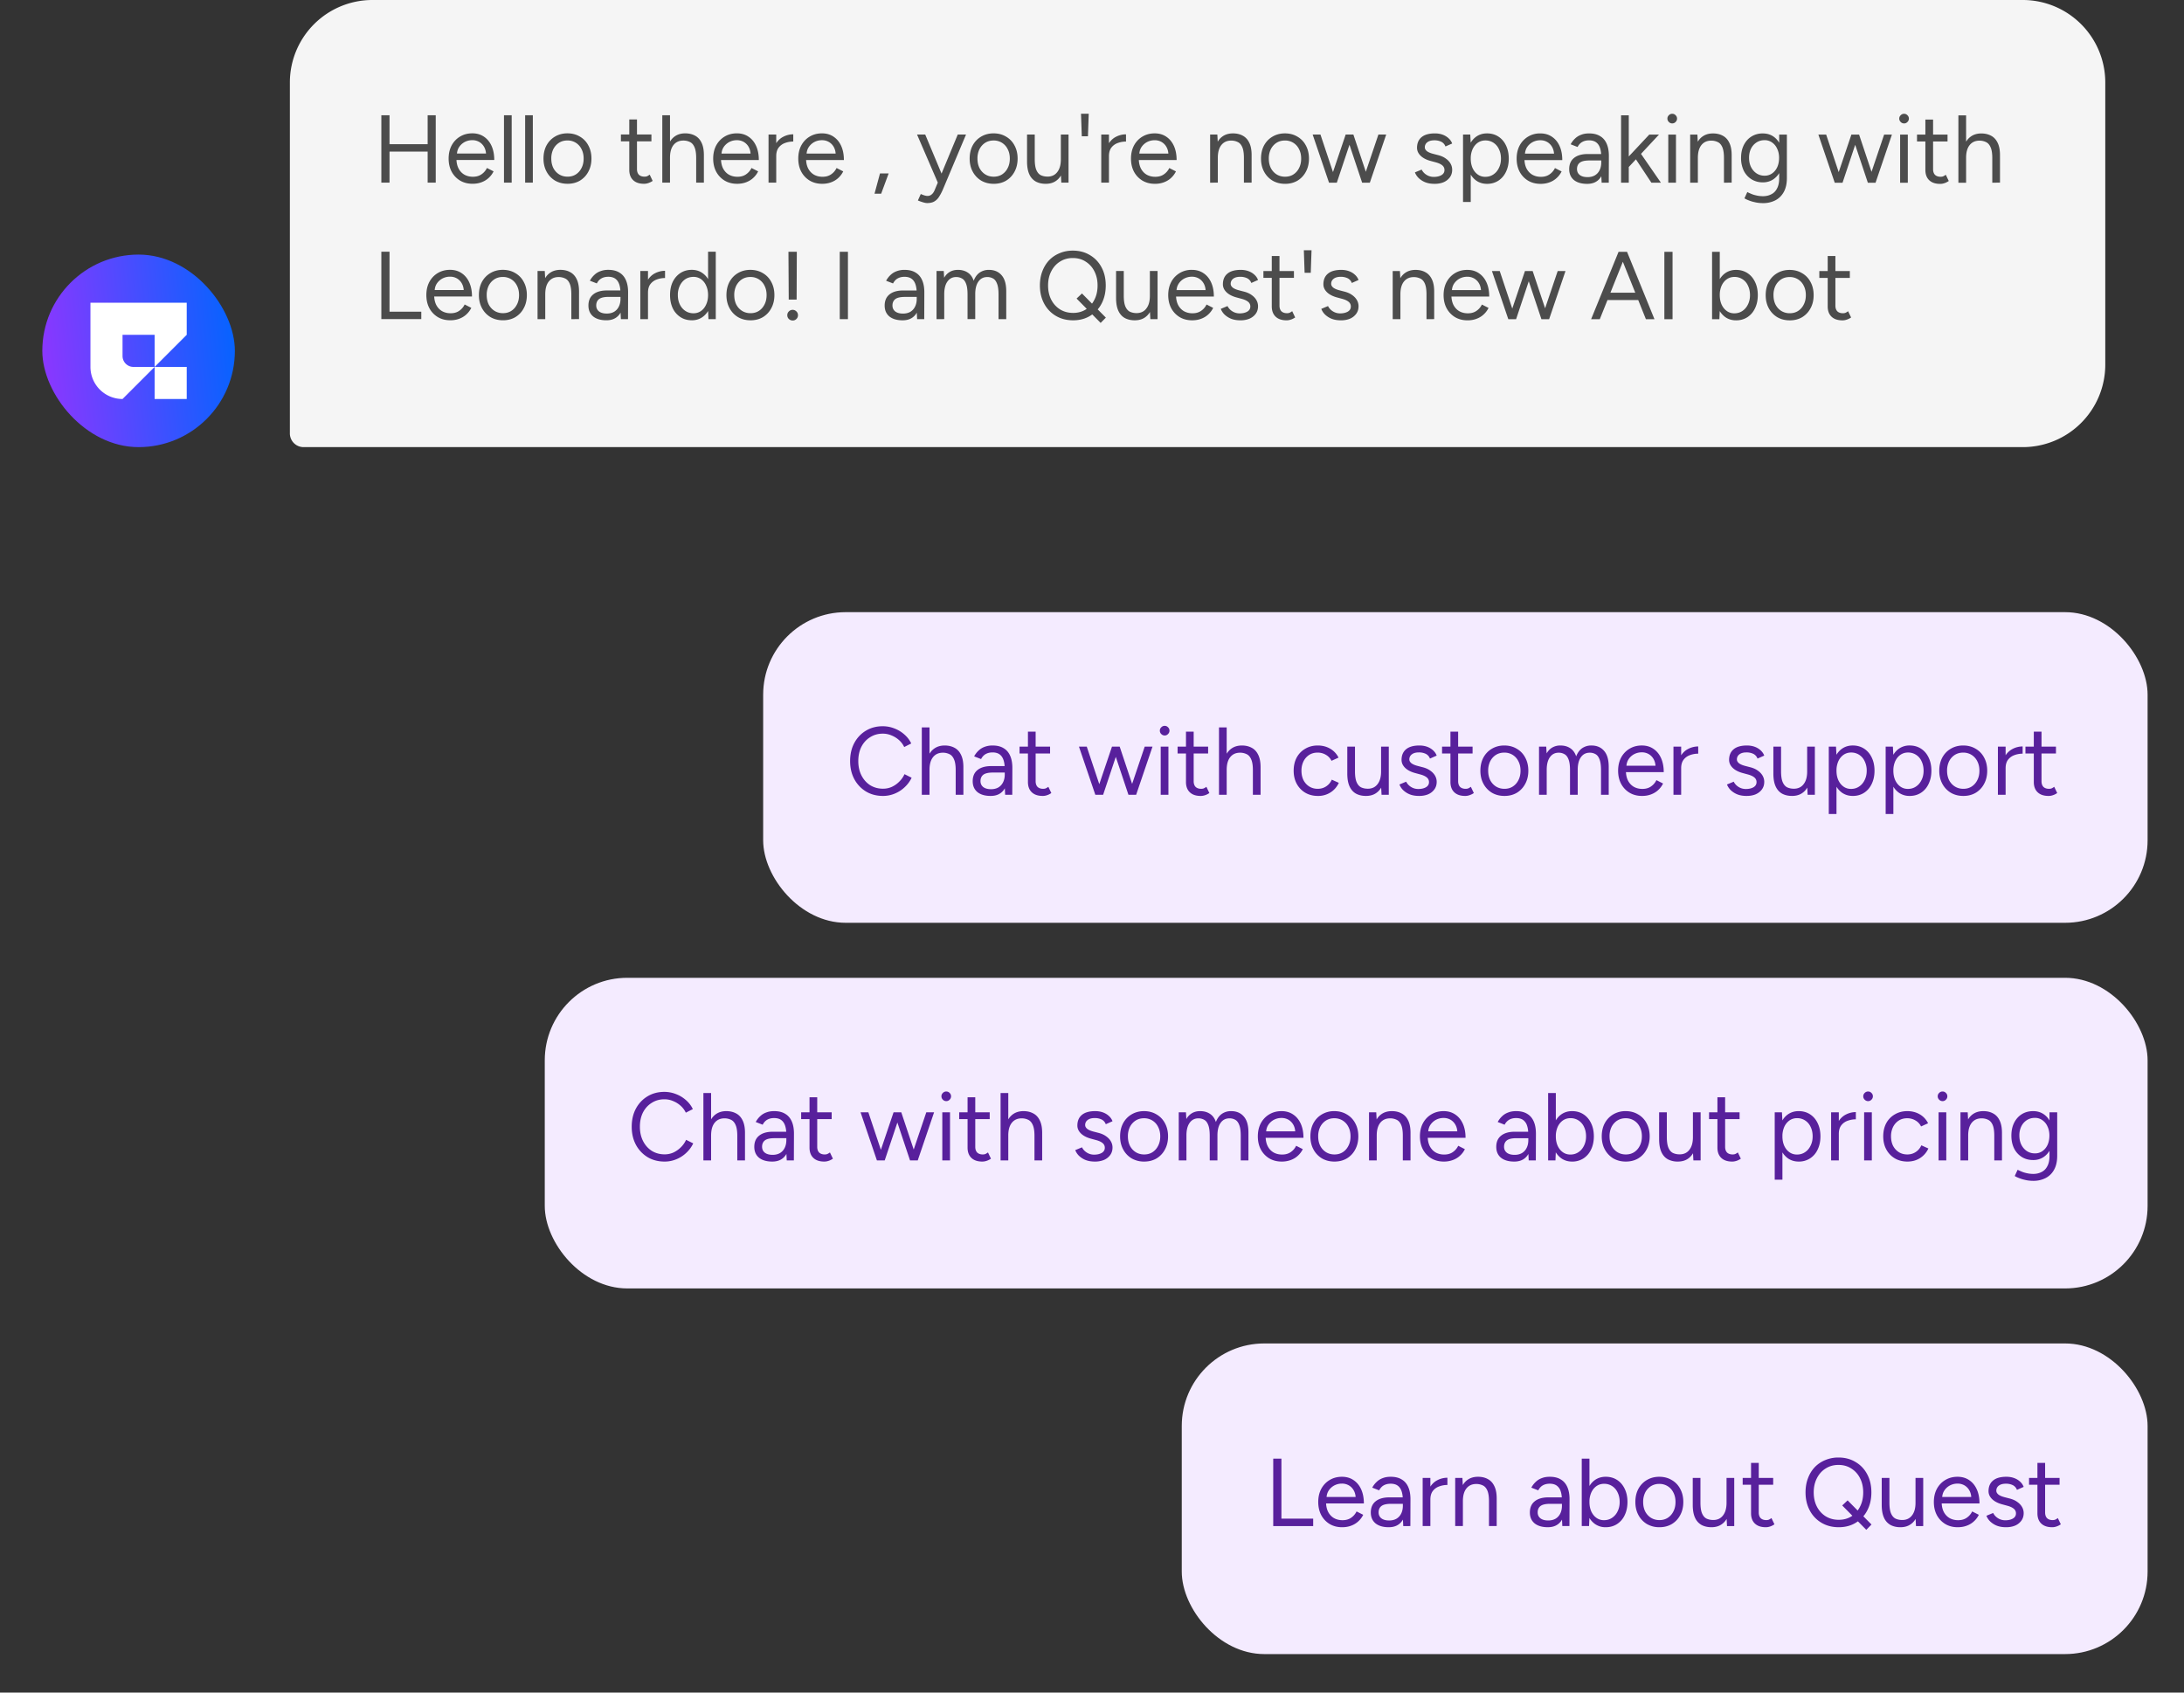 <svg xmlns="http://www.w3.org/2000/svg" width="240" height="186" fill="none"><rect width="100%" height="100%" fill="#333333" stroke="none"/><rect width="21.159" height="21.159" x="4.65" y="27.977" fill="url(#a)" rx="10.579"/><path fill="#fff" d="M20.519 33.267v3.526l-3.527 3.527v-3.526h-3.526v2.328c0 .662.536 1.198 1.198 1.198h2.328l-3.526 3.526a3.526 3.526 0 0 1-3.527-3.526v-7.053z"/><path fill="#fff" d="M20.519 40.32h-3.527v3.526h3.527z"/><path fill="#F5F5F5" d="M31.854 9.068A9.07 9.07 0 0 1 40.922 0h181.36a9.07 9.07 0 0 1 9.068 9.068v31a9.07 9.07 0 0 1-9.068 9.068H33.365a1.51 1.51 0 0 1-1.511-1.511z"/><path fill="#4C4C4C" d="M46.994 20.068v-7.405h.889v7.405zm-5.088 0v-7.405h.899v7.405zm.793-3.406v-.815h4.486v.815zm9.225 3.533q-.773 0-1.365-.35a2.55 2.55 0 0 1-.93-.983q-.33-.624-.329-1.439 0-.814.328-1.438.34-.625.92-.974.594-.36 1.355-.36.74 0 1.28.37.54.361.836 1.016.296.657.296 1.545h-4.37l.212-.18q0 .635.223 1.09.232.455.645.698.413.233.941.233.561 0 .942-.265.39-.264.603-.698l.73.37a2.4 2.4 0 0 1-.54.72q-.328.306-.782.476-.445.17-.995.17m-1.714-3.153-.222-.169h3.65l-.222.18q0-.507-.201-.878a1.46 1.46 0 0 0-.54-.571 1.5 1.5 0 0 0-.783-.201q-.433 0-.825.2a1.7 1.7 0 0 0-.624.572q-.233.36-.233.867m5.172 3.026v-7.405h.847v7.405zm2.325 0v-7.405h.846v7.405zm4.663.127q-.773 0-1.376-.35a2.55 2.55 0 0 1-.93-.983q-.34-.624-.34-1.439 0-.814.329-1.438.339-.625.93-.974.604-.36 1.366-.36.782 0 1.375.36.603.349.93.974.34.624.34 1.438t-.34 1.44a2.5 2.5 0 0 1-.92.983q-.593.35-1.364.35m0-.783q.529 0 .92-.254t.614-.698q.232-.444.232-1.037 0-.592-.232-1.036a1.7 1.7 0 0 0-.625-.699 1.7 1.7 0 0 0-.93-.254q-.52 0-.92.254-.393.254-.625.699a2.3 2.3 0 0 0-.222 1.036q0 .582.222 1.037.233.444.635.698.413.255.93.254m8.401.783q-.772 0-1.195-.402t-.423-1.132v-5.533h.846v5.448q0 .402.212.625.222.21.613.211.127 0 .243-.031.127-.043.328-.191l.328.688a1.9 1.9 0 0 1-.497.243q-.222.075-.455.074m-2.539-4.665v-.752h3.354v.752zm4.549 4.538v-7.405h.846v7.405zm3.723 0V17.36h.847v2.708zm0-2.708q0-.782-.19-1.196-.18-.413-.497-.56a1.6 1.6 0 0 0-.72-.16q-.697 0-1.09.498-.38.487-.38 1.386h-.413q0-.836.244-1.439.254-.603.719-.92t1.121-.317q.615 0 1.08.253.465.245.719.783.264.54.254 1.418v.254zm4.493 2.835q-.773 0-1.365-.35a2.55 2.55 0 0 1-.931-.983q-.328-.624-.328-1.439 0-.814.328-1.438.34-.625.92-.974.593-.36 1.355-.36.74 0 1.28.37.54.361.835 1.016.297.657.297 1.545h-4.37l.212-.18q0 .635.222 1.09.233.455.645.698.414.233.942.233.561 0 .942-.265.39-.264.603-.698l.73.37a2.4 2.4 0 0 1-.54.72q-.328.306-.783.476-.445.17-.994.17m-1.714-3.153-.222-.169h3.65l-.223.18q0-.507-.2-.878a1.46 1.46 0 0 0-.54-.571 1.5 1.5 0 0 0-.783-.201q-.434 0-.825.2a1.7 1.7 0 0 0-.624.572q-.234.36-.233.867m5.638.16q0-.858.328-1.387.328-.54.835-.793a2.37 2.37 0 0 1 1.09-.265v.794q-.465 0-.9.158a1.5 1.5 0 0 0-.698.498q-.275.349-.275.952zm-.466 2.866v-5.29h.846v5.29zm5.892.127q-.773 0-1.365-.35a2.55 2.55 0 0 1-.931-.983q-.328-.624-.328-1.439 0-.814.328-1.438.338-.625.92-.974.593-.36 1.354-.36.74 0 1.28.37.54.361.836 1.016.296.657.296 1.545h-4.369l.212-.18q0 .635.222 1.09.233.455.645.698.413.233.942.233.561 0 .942-.265.39-.264.602-.698l.73.37a2.4 2.4 0 0 1-.54.72q-.327.306-.782.476-.445.17-.994.17m-1.714-3.153-.222-.169h3.65l-.223.18q0-.507-.2-.878a1.46 1.46 0 0 0-.54-.571 1.5 1.5 0 0 0-.783-.201q-.434 0-.825.2a1.7 1.7 0 0 0-.624.572q-.234.36-.233.867m7.468 4.243.603-2.233h.953l-.826 2.233zm5.794 1.026q-.201 0-.465-.085a5 5 0 0 1-.561-.2l.317-.71q.244.106.424.16.19.052.296.052.285 0 .465-.159.19-.148.318-.433l.603-1.44 1.957-4.718h.91l-2.539 6.03q-.201.466-.423.805a1.5 1.5 0 0 1-.519.518q-.306.18-.783.18m1.164-2.243-2.285-5.29h.899l1.968 4.708.254.582zm6.143.127q-.772 0-1.375-.35a2.55 2.55 0 0 1-.931-.983q-.339-.624-.339-1.439 0-.814.328-1.438.339-.625.931-.974.603-.36 1.365-.36.783 0 1.375.36.603.349.931.974.339.624.339 1.438t-.339 1.44a2.5 2.5 0 0 1-.92.983q-.593.35-1.365.35m0-.783q.529 0 .92-.254a1.74 1.74 0 0 0 .614-.698q.233-.444.233-1.037 0-.592-.233-1.036a1.7 1.7 0 0 0-.624-.699 1.7 1.7 0 0 0-.931-.254q-.519 0-.921.254-.391.254-.624.699a2.3 2.3 0 0 0-.222 1.036q0 .582.222 1.037.233.444.635.698.412.255.931.254m7.427.656-.052-.973v-4.317h.846v5.29zm-3.766-2.581v-2.709h.847v2.709zm.847 0q0 .783.179 1.195.18.413.498.572.328.147.73.148.687 0 1.068-.498.392-.497.392-1.386h.412q0 .836-.243 1.44-.243.602-.709.92-.455.317-1.121.317-.614 0-1.079-.243a1.7 1.7 0 0 1-.72-.794q-.254-.55-.254-1.417v-.254zm5.169-2.518-.085-2.476h.847l-.085 2.476zm2.604 2.232q0-.857.328-1.386.329-.54.836-.793a2.4 2.4 0 0 1 1.09-.265v.794q-.466 0-.899.158a1.5 1.5 0 0 0-.699.498q-.275.349-.275.952zm-.465 2.867v-5.29h.846v5.29zm5.891.127q-.771 0-1.364-.35a2.55 2.55 0 0 1-.931-.983q-.328-.624-.328-1.439 0-.814.328-1.438.338-.625.92-.974.592-.36 1.354-.36.741 0 1.28.37.54.361.836 1.016.297.657.296 1.545h-4.369l.212-.18q0 .635.222 1.09.233.455.645.698.413.233.942.233.56 0 .941-.265.391-.264.603-.698l.73.37a2.4 2.4 0 0 1-.539.72q-.328.306-.783.476-.444.17-.995.17m-1.713-3.153-.223-.169h3.65l-.222.18q0-.507-.201-.878a1.46 1.46 0 0 0-.539-.571 1.5 1.5 0 0 0-.783-.201 1.8 1.8 0 0 0-.825.2 1.7 1.7 0 0 0-.625.572q-.232.36-.232.867m7.786 3.026v-5.29h.793l.053.974v4.316zm3.713 0V17.36h.846v2.708zm0-2.708q0-.782-.18-1.196t-.497-.56a1.6 1.6 0 0 0-.719-.16q-.699 0-1.09.498-.381.487-.381 1.386h-.413q0-.836.244-1.439.243-.603.709-.92t1.121-.317q.624 0 1.079.253.465.245.719.783.265.54.254 1.418v.254zm4.524 2.835q-.772 0-1.375-.35a2.55 2.55 0 0 1-.931-.983q-.339-.624-.339-1.439 0-.814.328-1.438.339-.625.931-.974.603-.36 1.365-.36.783 0 1.375.36.603.349.931.974.339.624.339 1.438t-.339 1.44a2.5 2.5 0 0 1-.92.983q-.593.35-1.365.35m0-.783q.529 0 .92-.254a1.74 1.74 0 0 0 .614-.698q.233-.444.233-1.037 0-.592-.233-1.036a1.7 1.7 0 0 0-.624-.699 1.7 1.7 0 0 0-.931-.254q-.519 0-.921.254-.392.254-.624.699a2.3 2.3 0 0 0-.222 1.036q0 .582.222 1.037.233.444.635.698.412.255.931.254m8.467.656 1.788-5.29h.857l-1.798 5.29zm-3.597 0 1.788-5.29h.794l-1.767 5.29zm-.042 0-1.798-5.29h.857l1.766 5.29zm3.639 0-1.766-5.29h.804l1.767 5.29zm7.959.127q-.582 0-1.016-.17a2.3 2.3 0 0 1-.73-.465 1.75 1.75 0 0 1-.412-.624l.74-.307q.18.36.54.582t.793.222q.498 0 .836-.19.339-.201.338-.56a.64.64 0 0 0-.253-.53q-.244-.2-.73-.328l-.508-.137q-.72-.19-1.122-.572-.402-.39-.402-.878 0-.75.487-1.163.497-.423 1.471-.423.465 0 .846.137.38.138.656.392.275.243.402.581l-.741.328a.92.92 0 0 0-.455-.518 1.7 1.7 0 0 0-.772-.159q-.486 0-.762.212a.67.67 0 0 0-.275.571q0 .211.222.402.233.18.678.296l.528.138q.519.126.868.38.35.245.529.561.18.318.18.678 0 .475-.254.825a1.65 1.65 0 0 1-.688.54q-.433.18-.994.18m3.129 1.989v-7.406h.794l.053.974v6.432zm2.635-1.989q-.667 0-1.175-.35a2.3 2.3 0 0 1-.772-.972q-.275-.636-.275-1.45 0-.825.275-1.45.275-.623.772-.972.508-.35 1.175-.35.708 0 1.248.35.54.348.836.973.307.625.307 1.45 0 .814-.307 1.449-.296.624-.836.973-.54.35-1.248.35m-.191-.772q.498 0 .878-.254.392-.255.614-.709.233-.455.233-1.037t-.223-1.036a1.65 1.65 0 0 0-.603-.71 1.6 1.6 0 0 0-.888-.253q-.466 0-.836.254-.36.253-.571.709a2.5 2.5 0 0 0-.201 1.036q0 .582.201 1.037.211.455.571.709.36.255.825.254m6.071.772q-.772 0-1.365-.35a2.55 2.55 0 0 1-.931-.983q-.327-.624-.328-1.439 0-.814.328-1.438a2.5 2.5 0 0 1 2.275-1.333q.74 0 1.28.37.54.36.836 1.015.296.657.296 1.545h-4.369l.211-.18q0 .635.222 1.09.233.455.646.698.413.233.941.233.561 0 .942-.265.391-.264.603-.698l.73.37a2.4 2.4 0 0 1-.54.72 2.3 2.3 0 0 1-.783.476q-.444.17-.994.17m-1.714-3.153-.222-.169h3.65l-.222.18q0-.507-.201-.878a1.45 1.45 0 0 0-.54-.571 1.5 1.5 0 0 0-.783-.201q-.433 0-.825.2a1.67 1.67 0 0 0-.624.572q-.233.36-.233.867m8.431 3.026-.043-.867v-1.926q0-.624-.137-1.026-.138-.413-.434-.624t-.772-.212q-.434 0-.751.18-.307.17-.508.55l-.762-.296q.2-.37.487-.635.285-.274.666-.412.38-.15.868-.149.74 0 1.216.297.487.285.73.857.244.56.233 1.396l-.01 2.867zm-1.587.127q-.932 0-1.46-.423-.519-.434-.519-1.196 0-.804.529-1.227.54-.433 1.503-.433h1.513v.708h-1.323q-.74 0-1.058.244-.306.243-.307.698 0 .413.307.656.307.232.857.232.455 0 .794-.19.338-.2.518-.56.19-.372.19-.868h.36q0 1.08-.487 1.724-.486.636-1.417.635m4.546-1.83-.539-.582 2.814-3.005h1.069zm-.825 1.703v-7.405h.847v7.405zm3.333 0-2.01-3.036.55-.593 2.507 3.63zm1.855 0v-5.29h.846v5.29zm.434-6.517a.5.5 0 0 1-.371-.159.5.5 0 0 1-.158-.37q0-.222.158-.37a.5.5 0 0 1 .371-.159q.222 0 .37.159a.49.49 0 0 1 .159.37.5.5 0 0 1-.159.37.49.49 0 0 1-.37.16m1.972 6.517v-5.29h.793l.053.974v4.316zm3.713 0V17.36h.847v2.708zm0-2.708q0-.782-.18-1.196t-.497-.56a1.6 1.6 0 0 0-.719-.16q-.699 0-1.09.498-.381.487-.381 1.386h-.412q0-.836.243-1.439t.709-.92q.465-.317 1.121-.317.624 0 1.079.253.466.245.72.783.264.54.254 1.418v.254zm4.302 4.95a3.8 3.8 0 0 1-.931-.105 4 4 0 0 1-.709-.222 2.5 2.5 0 0 1-.412-.201l.317-.688q.138.075.391.18.254.117.593.19.349.085.74.085.508 0 .91-.211.413-.201.635-.646.233-.434.233-1.121v-4.793h.846v4.782q0 .91-.339 1.524-.338.614-.93.92a2.9 2.9 0 0 1-1.344.307m-.032-2.284a2.3 2.3 0 0 1-1.248-.339 2.34 2.34 0 0 1-.847-.941 3.2 3.2 0 0 1-.296-1.397q0-.804.296-1.407.307-.613.847-.952a2.3 2.3 0 0 1 1.248-.338q.667 0 1.164.338.497.339.772.952.286.603.286 1.407 0 .795-.286 1.397a2.23 2.23 0 0 1-.772.941 2 2 0 0 1-1.164.339m.201-.73q.466 0 .825-.254.36-.255.561-.688.201-.444.201-1.026 0-.56-.211-.994a1.6 1.6 0 0 0-.561-.688 1.37 1.37 0 0 0-.825-.254q-.498 0-.889.254a1.7 1.7 0 0 0-.603.688q-.212.433-.212.994 0 .582.223 1.026.222.435.603.688.39.255.888.254m11.341.772 1.788-5.29h.857l-1.799 5.29zm-3.597 0 1.788-5.29h.793l-1.766 5.29zm-.042 0-1.799-5.29h.857l1.767 5.29zm3.639 0-1.767-5.29h.804l1.767 5.29zm3.546 0v-5.29h.846v5.29zm.434-6.517a.5.5 0 0 1-.37-.159.5.5 0 0 1-.159-.37q0-.222.159-.37a.5.5 0 0 1 .37-.159q.222 0 .37.159a.49.49 0 0 1 .159.37.5.5 0 0 1-.159.37.49.49 0 0 1-.37.16m3.961 6.644q-.772 0-1.195-.402t-.424-1.132v-5.533h.847v5.448q0 .402.211.625.222.21.614.211.127 0 .243-.031.127-.043.328-.191l.328.688q-.275.18-.497.243-.222.075-.455.074m-2.539-4.665v-.752h3.354v.752zm4.548 4.538v-7.405h.847v7.405zm3.724 0V17.36h.847v2.708zm0-2.708q0-.782-.19-1.196-.18-.413-.497-.56a1.6 1.6 0 0 0-.72-.16q-.698 0-1.089.498-.381.487-.381 1.386h-.413q0-.836.243-1.439.254-.603.72-.92t1.121-.317q.614 0 1.079.253.466.245.72.783.264.54.254 1.418v.254zM41.906 35.068v-7.405h.899v6.59h3.491v.815zm7.57.127q-.773 0-1.365-.35a2.55 2.55 0 0 1-.931-.983q-.328-.624-.328-1.439 0-.814.328-1.439.338-.624.92-.973.593-.36 1.354-.36.74 0 1.28.37.54.361.836 1.016.297.657.297 1.545h-4.37l.212-.18q0 .634.222 1.09.233.455.645.698.413.233.942.233.561 0 .941-.265.392-.264.603-.698l.73.37a2.4 2.4 0 0 1-.54.72q-.327.306-.782.476-.444.17-.994.17m-1.714-3.153-.223-.169h3.65l-.222.18q0-.507-.2-.878a1.46 1.46 0 0 0-.54-.571 1.5 1.5 0 0 0-.783-.201q-.434 0-.825.2a1.7 1.7 0 0 0-.625.572q-.232.36-.232.867m7.51 3.153q-.772 0-1.375-.35a2.55 2.55 0 0 1-.931-.983q-.339-.624-.339-1.439 0-.814.328-1.439.339-.624.931-.973.603-.36 1.365-.36.783 0 1.375.36.604.349.931.974.339.624.339 1.438 0 .815-.339 1.44a2.47 2.47 0 0 1-.92.983q-.592.35-1.365.35m0-.783q.53 0 .92-.254.392-.254.614-.698.233-.444.233-1.037 0-.592-.233-1.037a1.7 1.7 0 0 0-.624-.698 1.7 1.7 0 0 0-.931-.254q-.52 0-.92.254-.393.254-.625.699a2.3 2.3 0 0 0-.222 1.036q0 .582.222 1.037.233.444.635.698.412.255.931.254m3.799.656v-5.29h.793l.053.974v4.316zm3.713 0V32.36h.846v2.708zm0-2.708q0-.782-.18-1.196t-.497-.56a1.6 1.6 0 0 0-.72-.16q-.697 0-1.089.498-.38.487-.38 1.386h-.413q0-.836.243-1.439t.709-.92 1.121-.318q.624 0 1.08.254.465.245.719.783.264.54.253 1.418v.254zm5.444 2.708-.042-.867v-1.926q0-.624-.137-1.026-.138-.412-.434-.624-.297-.212-.772-.212-.434 0-.752.18-.306.17-.507.55l-.762-.296q.2-.37.487-.635.285-.274.666-.412a2.4 2.4 0 0 1 .868-.149q.74 0 1.216.297.487.285.73.857.243.56.233 1.396l-.01 2.867zm-1.586.127q-.932 0-1.46-.423-.519-.434-.519-1.196 0-.804.53-1.227.539-.433 1.502-.433h1.512v.708h-1.322q-.741 0-1.058.244-.307.243-.307.698 0 .412.307.656.306.233.857.233.455 0 .793-.19.339-.202.519-.562.19-.37.19-.867h.36q0 1.08-.487 1.724-.487.635-1.417.635m4.187-2.994q0-.857.328-1.386.328-.54.835-.793a2.4 2.4 0 0 1 1.09-.265v.794q-.465 0-.9.158a1.5 1.5 0 0 0-.698.498q-.275.348-.275.952zm-.466 2.867v-5.29h.846v5.29zm7.489 0-.042-.984v-6.421h.846v7.405zm-1.83.127q-.71 0-1.249-.35a2.4 2.4 0 0 1-.846-.972q-.296-.635-.296-1.45 0-.825.296-1.45.308-.623.846-.972.54-.35 1.249-.35.666 0 1.163.35.51.349.783.973.275.625.275 1.45 0 .814-.275 1.449-.275.624-.782.973-.498.35-1.164.35m.19-.772q.466 0 .825-.254.36-.255.561-.709.212-.455.212-1.037t-.212-1.037a1.67 1.67 0 0 0-.56-.708 1.4 1.4 0 0 0-.836-.254q-.498 0-.889.254-.381.253-.603.709a2.3 2.3 0 0 0-.222 1.036q0 .582.222 1.037t.614.709q.39.255.888.254m6.263.772q-.773 0-1.376-.35a2.55 2.55 0 0 1-.93-.983q-.34-.624-.34-1.439 0-.814.329-1.439.338-.624.93-.973.605-.36 1.365-.36.782 0 1.376.36.603.349.93.974.34.624.34 1.438 0 .815-.34 1.44a2.47 2.47 0 0 1-.92.983q-.593.35-1.364.35m0-.783q.528 0 .92-.254.391-.254.614-.698.232-.444.232-1.037 0-.592-.232-1.037a1.7 1.7 0 0 0-.625-.698 1.7 1.7 0 0 0-.93-.254q-.519 0-.921.254-.391.254-.624.699a2.3 2.3 0 0 0-.222 1.036q0 .582.222 1.037.233.444.635.698.412.255.93.254m4.2-1.492-.031-5.257h.92l-.021 5.257zm.434 2.296a.6.6 0 0 1-.423-.169.56.56 0 0 1-.17-.413q0-.243.17-.412a.58.58 0 0 1 .836 0q.17.17.169.412 0 .244-.17.413a.56.56 0 0 1-.412.17m5.173-.148v-7.405h.899v7.405zm8.501 0-.043-.867v-1.926q0-.624-.137-1.026-.137-.412-.434-.624-.296-.212-.772-.212-.435 0-.751.18-.307.17-.508.55l-.762-.296q.2-.37.487-.635.285-.274.666-.412a2.4 2.4 0 0 1 .868-.149q.74 0 1.216.297.487.285.73.857.244.56.233 1.396l-.01 2.867zm-1.587.127q-.931 0-1.46-.423-.519-.434-.519-1.196 0-.804.53-1.227.54-.433 1.502-.433h1.513v.708h-1.323q-.74 0-1.058.244-.306.243-.307.698 0 .412.307.656.307.233.857.233.455 0 .794-.19.338-.202.518-.562.19-.37.19-.867h.36q0 1.08-.487 1.724-.486.635-1.417.635m3.721-.127v-5.29h.794l.042.741q.243-.423.624-.645.38-.222.889-.223.635 0 1.079.297.455.296.656.899.222-.582.645-.889a1.73 1.73 0 0 1 1.026-.306q.889 0 1.397.592.519.592.508 1.798v3.026h-.847V32.36q0-.782-.169-1.196-.159-.413-.434-.56a1.25 1.25 0 0 0-.634-.16q-.625 0-.974.498-.349.487-.349 1.386v2.74h-.846V32.36q0-.782-.169-1.196-.159-.413-.445-.56a1.25 1.25 0 0 0-.635-.16q-.614 0-.962.498-.35.487-.349 1.386v2.74zm15.009.127q-1.07 0-1.894-.487a3.4 3.4 0 0 1-1.291-1.354q-.465-.867-.465-1.989 0-.846.264-1.544.266-.709.741-1.217.486-.508 1.153-.783.666-.285 1.46-.285 1.068 0 1.883.497.825.486 1.28 1.354.456.856.455 1.978 0 1.121-.455 1.99a3.36 3.36 0 0 1-1.269 1.353q-.804.487-1.862.487m3.025.286-2.644-2.677.592-.56 2.624 2.655zm-3.025-1.1q.793 0 1.396-.381a2.67 2.67 0 0 0 .942-1.069q.35-.676.349-1.566 0-.877-.349-1.555a2.63 2.63 0 0 0-.963-1.068q-.603-.392-1.407-.392-.794 0-1.407.392-.614.381-.963 1.068-.35.678-.349 1.555 0 .89.349 1.566.349.678.974 1.069.624.38 1.428.38m8.487.687-.053-.973v-4.317h.847v5.29zm-3.766-2.581v-2.709h.846v2.709zm.846 0q0 .783.18 1.195t.497.572q.328.148.73.148.688 0 1.069-.498.391-.497.391-1.386h.413q0 .836-.243 1.44-.244.602-.709.92-.455.317-1.122.317-.613 0-1.079-.243-.465-.255-.719-.794-.254-.55-.254-1.417v-.254zm7.508 2.708q-.772 0-1.365-.35a2.55 2.55 0 0 1-.931-.983q-.328-.624-.328-1.439 0-.814.328-1.439a2.5 2.5 0 0 1 2.275-1.333q.74 0 1.28.37.539.361.835 1.016.297.657.297 1.545h-4.37l.212-.18q0 .634.222 1.09.232.455.645.698.413.233.942.233.561 0 .942-.265.392-.264.603-.698l.73.37a2.4 2.4 0 0 1-.54.72q-.328.306-.783.476-.445.17-.994.17m-1.714-3.153-.222-.169h3.65l-.223.18q0-.507-.201-.878a1.45 1.45 0 0 0-.539-.571 1.5 1.5 0 0 0-.783-.201q-.433 0-.825.2a1.67 1.67 0 0 0-.624.572q-.234.36-.233.867m7.023 3.153q-.581 0-1.015-.17a2.3 2.3 0 0 1-.73-.465 1.75 1.75 0 0 1-.413-.624l.741-.307q.18.36.539.582t.794.222q.497 0 .836-.19.338-.201.338-.56a.64.64 0 0 0-.254-.53q-.243-.2-.73-.328l-.508-.137q-.719-.19-1.121-.572-.402-.39-.402-.878 0-.75.487-1.163.497-.423 1.47-.424.466 0 .847.138t.655.391q.276.244.402.582l-.74.328a.92.92 0 0 0-.455-.518 1.7 1.7 0 0 0-.772-.159q-.488 0-.762.212a.67.67 0 0 0-.275.571q0 .211.222.402.233.18.677.296l.529.138q.519.127.868.38.349.245.529.561.18.318.179.678 0 .475-.253.825-.255.348-.688.54a2.6 2.6 0 0 1-.995.18m5.066 0q-.772 0-1.195-.402t-.424-1.132v-5.533h.847v5.448q0 .402.211.625.222.21.614.211.127 0 .243-.032.127-.042.328-.19l.328.688q-.275.18-.497.243-.222.075-.455.074m-2.539-4.665v-.752h3.354v.752zm4.527-.561-.084-2.476h.846l-.085 2.476zm3.991 5.226q-.582 0-1.016-.17a2.3 2.3 0 0 1-.73-.465 1.75 1.75 0 0 1-.412-.624l.74-.307q.18.36.54.582.359.222.793.222.498 0 .836-.19.339-.201.338-.56a.64.64 0 0 0-.254-.53q-.243-.2-.729-.328l-.508-.137q-.72-.19-1.122-.572-.402-.39-.402-.878 0-.75.487-1.163.497-.423 1.47-.424.466 0 .847.138t.656.391q.274.244.402.582l-.741.328a.92.92 0 0 0-.455-.518 1.7 1.7 0 0 0-.772-.159q-.486 0-.762.212a.67.67 0 0 0-.275.571q0 .211.222.402.234.18.677.296l.529.138q.519.127.868.38.35.245.529.561.18.318.18.678 0 .475-.254.825a1.65 1.65 0 0 1-.688.54q-.433.18-.994.18m5.69-.127v-5.29h.794l.053.974v4.316zm3.714 0V32.36h.846v2.708zm0-2.708q0-.782-.18-1.196t-.497-.56a1.6 1.6 0 0 0-.72-.16q-.698 0-1.09.498-.38.487-.38 1.386h-.413q0-.836.243-1.439.244-.603.709-.92t1.122-.318q.624 0 1.079.254.465.245.719.783.264.54.254 1.418v.254zm4.502 2.835q-.771 0-1.364-.35a2.55 2.55 0 0 1-.931-.983q-.328-.624-.328-1.439 0-.814.328-1.439.338-.624.92-.973.592-.36 1.354-.36.741 0 1.28.37.54.361.836 1.016.297.657.296 1.545h-4.369l.212-.18q0 .634.222 1.09.232.455.645.698.412.233.942.233.56 0 .941-.265.392-.264.603-.698l.73.37a2.4 2.4 0 0 1-.539.72q-.328.306-.783.476-.444.17-.995.17m-1.713-3.153-.223-.169h3.65l-.222.18q0-.507-.201-.878a1.46 1.46 0 0 0-.539-.571 1.5 1.5 0 0 0-.783-.201q-.435 0-.826.2a1.7 1.7 0 0 0-.624.572q-.232.36-.232.867m9.84 3.026 1.788-5.29h.857l-1.798 5.29zm-3.597 0 1.788-5.29h.794l-1.767 5.29zm-.042 0-1.798-5.29h.857l1.766 5.29zm3.639 0-1.766-5.29h.804l1.767 5.29zm11.482 0-2.973-7.405h.899l3.015 7.405zm-6.02 0 3.015-7.405h.91l-2.973 7.405zm1.428-2.105v-.804h4.116v.804zm6.62 2.105v-7.405h.9v7.405zm5.243 0v-7.405h.846v6.421l-.042.984zm2.634.127q-.666 0-1.174-.35a2.3 2.3 0 0 1-.772-.972q-.275-.635-.275-1.45 0-.825.275-1.45.275-.623.772-.972.508-.35 1.174-.35.71 0 1.249.35.539.349.835.973.307.625.307 1.45 0 .814-.307 1.449-.296.624-.835.973-.54.35-1.249.35m-.19-.772q.497 0 .878-.254.391-.255.614-.709.232-.455.232-1.037t-.222-1.037a1.597 1.597 0 0 0-1.492-.963q-.465 0-.835.255-.36.253-.572.709a2.5 2.5 0 0 0-.201 1.036q0 .582.201 1.037.212.455.572.709.36.255.825.254m6.093.772q-.772 0-1.375-.35a2.55 2.55 0 0 1-.931-.983q-.339-.624-.339-1.439 0-.814.328-1.439.339-.624.931-.973.603-.36 1.365-.36.783 0 1.375.36.603.349.931.974.339.624.339 1.438 0 .815-.339 1.44a2.5 2.5 0 0 1-.92.983q-.593.35-1.365.35m0-.783q.529 0 .92-.254a1.74 1.74 0 0 0 .614-.698q.233-.444.233-1.037 0-.592-.233-1.037a1.7 1.7 0 0 0-.624-.698 1.7 1.7 0 0 0-.931-.254q-.519 0-.921.254-.392.254-.624.699a2.3 2.3 0 0 0-.222 1.036q0 .582.222 1.037.233.444.635.698.412.255.931.254m5.788.783q-.773 0-1.196-.402t-.423-1.132v-5.533h.846v5.448q0 .402.212.625.222.21.614.211.126 0 .243-.032.127-.042.328-.19l.328.688a1.9 1.9 0 0 1-.497.243q-.223.075-.455.074m-2.539-4.665v-.752h3.353v.752z"/><rect width="152.136" height="34.136" x="83.864" y="67.272" fill="#F4EBFF" rx="9.068"/><path fill="#58209C" d="M97.037 87.467q-1.059 0-1.873-.487a3.53 3.53 0 0 1-1.28-1.354q-.465-.867-.465-1.989 0-1.121.455-1.978.465-.868 1.269-1.354.815-.497 1.862-.497.666 0 1.28.243.614.233 1.1.666.487.423.751.984l-.772.392a2.4 2.4 0 0 0-.582-.773 2.8 2.8 0 0 0-.825-.507 2.4 2.4 0 0 0-.952-.19q-.773 0-1.386.39-.614.381-.963 1.059-.338.677-.338 1.565 0 .889.349 1.577.35.687.963 1.079.624.38 1.407.38.508 0 .962-.2.456-.212.815-.572.37-.36.582-.825l.783.392a3.4 3.4 0 0 1-.762 1.036q-.476.456-1.1.71-.614.253-1.28.253m4.26-.127v-7.406h.846v7.406zm3.724 0v-2.708h.846v2.708zm0-2.708q0-.782-.19-1.196-.18-.413-.498-.56a1.6 1.6 0 0 0-.719-.16q-.699 0-1.09.498-.381.488-.381 1.386h-.412q0-.836.243-1.439.253-.603.72-.92.465-.317 1.121-.317.614 0 1.079.253.465.244.719.783.265.54.254 1.418v.254zm5.434 2.708-.043-.867v-1.926q0-.624-.137-1.026-.137-.413-.434-.624-.296-.212-.772-.212-.434 0-.751.18-.307.17-.508.55l-.762-.296q.2-.37.487-.635.285-.274.666-.412a2.4 2.4 0 0 1 .868-.148q.74 0 1.216.296.487.285.73.857.244.56.233 1.396l-.01 2.867zm-1.587.127q-.931 0-1.46-.423-.519-.435-.518-1.196 0-.804.528-1.227.54-.434 1.503-.434h1.513v.71h-1.323q-.74 0-1.058.243-.306.243-.307.698 0 .413.307.656.307.233.857.233.455 0 .794-.19.338-.202.518-.562.19-.37.19-.867h.36q0 1.08-.487 1.724-.486.636-1.417.635m5.71 0q-.772 0-1.195-.402t-.423-1.132V80.4h.846v5.448q0 .403.212.625.222.21.613.211.127 0 .243-.032.127-.042.328-.19l.328.688q-.275.18-.497.243-.222.075-.455.074m-2.539-4.665v-.752h3.354v.752zm11.965 4.538 1.788-5.29h.857l-1.798 5.29zm-3.597 0 1.788-5.29h.794l-1.767 5.29zm-.042 0-1.798-5.29h.857l1.766 5.29zm3.639 0-1.766-5.29h.804l1.766 5.29zm3.546 0v-5.29h.847v5.29zm.434-6.517a.5.5 0 0 1-.37-.158.5.5 0 0 1-.159-.37q0-.223.159-.371a.5.5 0 0 1 .37-.159q.223 0 .37.159a.49.49 0 0 1 .159.37.5.5 0 0 1-.159.37.48.48 0 0 1-.37.16m3.961 6.644q-.772 0-1.195-.402t-.423-1.132V80.4h.846v5.448q0 .403.212.625.222.21.613.211.127 0 .244-.032a1.3 1.3 0 0 0 .328-.19l.327.688q-.275.18-.497.243-.222.075-.455.074m-2.539-4.665v-.752h3.354v.752zm4.549 4.538v-7.406h.846v7.406zm3.724 0v-2.708h.846v2.708zm0-2.708q0-.782-.191-1.196-.18-.413-.497-.56a1.6 1.6 0 0 0-.719-.16q-.699 0-1.09.498-.381.488-.381 1.386h-.413q0-.836.244-1.439.254-.603.719-.92t1.122-.317q.613 0 1.079.253.465.244.719.783.264.54.254 1.418v.254zm7.148 2.835q-.783 0-1.386-.35a2.53 2.53 0 0 1-.942-.983q-.338-.624-.338-1.439 0-.814.328-1.438.338-.625.941-.974.603-.36 1.376-.36.761 0 1.365.35a2.3 2.3 0 0 1 .92.984l-.772.349a1.53 1.53 0 0 0-.614-.656 1.74 1.74 0 0 0-.92-.244q-.519 0-.921.254a1.8 1.8 0 0 0-.624.709 2.3 2.3 0 0 0-.222 1.026q0 .582.222 1.037.233.444.635.698.412.255.931.254.518 0 .92-.264.413-.266.624-.74l.773.348a2.45 2.45 0 0 1-.921 1.058 2.5 2.5 0 0 1-1.375.381m6.993-.127-.053-.973V82.05h.847v5.29zm-3.766-2.581V82.05h.846v2.709zm.846 0q0 .783.18 1.195t.497.572q.328.148.73.148.688 0 1.069-.498.391-.496.391-1.386h.413q0 .836-.244 1.44-.243.602-.708.92-.455.317-1.122.317-.614 0-1.079-.243-.465-.254-.719-.794-.254-.55-.254-1.417v-.254zm7.042 2.708q-.582 0-1.016-.17a2.3 2.3 0 0 1-.73-.465 1.75 1.75 0 0 1-.412-.624l.74-.307q.18.36.54.582t.793.222q.498 0 .836-.19.339-.201.339-.56a.64.64 0 0 0-.254-.53q-.244-.2-.73-.328l-.508-.137q-.72-.19-1.121-.572-.402-.39-.402-.878 0-.75.486-1.163.498-.423 1.471-.423.465 0 .846.137.381.138.656.391.274.245.402.582l-.741.328a.92.92 0 0 0-.454-.518 1.7 1.7 0 0 0-.773-.159q-.486 0-.761.212a.67.67 0 0 0-.276.571q0 .212.223.402.232.18.677.296l.529.138q.518.126.867.38.35.245.529.561.18.318.18.677 0 .477-.254.826a1.64 1.64 0 0 1-.688.54q-.433.18-.994.179m5.066 0q-.773 0-1.196-.402t-.423-1.132V80.4h.846v5.448q0 .403.212.625.222.21.613.211.127 0 .244-.032.126-.042.328-.19l.328.688a1.9 1.9 0 0 1-.498.243q-.222.075-.454.074m-2.539-4.665v-.752h3.353v.752zm6.855 4.665q-.772 0-1.375-.35a2.55 2.55 0 0 1-.931-.983q-.339-.624-.339-1.439 0-.814.328-1.438.339-.625.931-.974.603-.36 1.365-.36.783 0 1.375.36.603.349.931.974.339.624.339 1.438 0 .815-.339 1.439a2.5 2.5 0 0 1-.92.984q-.593.35-1.365.349m0-.783q.529 0 .92-.254a1.74 1.74 0 0 0 .614-.698q.233-.444.233-1.037 0-.592-.233-1.036a1.7 1.7 0 0 0-.624-.699 1.7 1.7 0 0 0-.931-.254q-.519 0-.921.254-.392.254-.624.699a2.3 2.3 0 0 0-.222 1.036q0 .582.222 1.037.233.444.635.698.412.255.931.254m3.799.656v-5.29h.793l.043.741q.243-.423.624-.645a1.73 1.73 0 0 1 .888-.222q.635 0 1.079.296.455.296.656.899.223-.582.646-.889a1.73 1.73 0 0 1 1.026-.306q.889 0 1.396.592.519.592.508 1.798v3.026h-.846v-2.708q0-.782-.169-1.196-.16-.413-.434-.56a1.25 1.25 0 0 0-.635-.16q-.624 0-.973.498-.35.488-.349 1.386v2.74h-.847v-2.708q0-.782-.169-1.196-.159-.413-.444-.56a1.25 1.25 0 0 0-.635-.16q-.613 0-.963.498-.35.488-.349 1.386v2.74zm11.315.127q-.772 0-1.364-.35a2.55 2.55 0 0 1-.931-.983q-.328-.624-.328-1.439 0-.814.328-1.438a2.5 2.5 0 0 1 .92-.974q.592-.36 1.354-.36.741 0 1.28.37.54.361.836 1.016.296.657.296 1.545h-4.369l.212-.18q0 .634.222 1.09.233.455.645.698.413.233.942.233.56 0 .941-.265.391-.264.603-.698l.73.37a2.4 2.4 0 0 1-.539.72q-.328.306-.783.476-.444.17-.995.169m-1.714-3.153-.222-.169h3.65l-.222.18q0-.508-.201-.878a1.45 1.45 0 0 0-.54-.571 1.5 1.5 0 0 0-.782-.201q-.435 0-.826.2a1.67 1.67 0 0 0-.624.572q-.233.36-.233.867m5.638.16q0-.858.328-1.387.328-.54.836-.793a2.4 2.4 0 0 1 1.09-.265v.794q-.466 0-.9.158a1.5 1.5 0 0 0-.698.498q-.275.349-.275.952zm-.465 2.866v-5.29h.846v5.29zm8.04.127q-.582 0-1.016-.17a2.3 2.3 0 0 1-.73-.465 1.8 1.8 0 0 1-.413-.624l.741-.307q.18.36.539.582t.794.222q.497 0 .836-.19.338-.201.338-.56a.64.64 0 0 0-.254-.53q-.243-.2-.73-.328l-.507-.137q-.72-.19-1.122-.572-.402-.39-.402-.878 0-.75.487-1.163.497-.423 1.47-.423.466 0 .847.137.38.138.656.391.274.245.402.582l-.741.328a.92.92 0 0 0-.455-.518 1.7 1.7 0 0 0-.772-.159q-.488 0-.762.212a.67.67 0 0 0-.275.571q0 .212.222.402.233.18.677.296l.529.138q.519.126.868.38.35.245.529.561.18.318.18.677 0 .477-.254.826-.255.348-.688.54-.434.18-.994.179m6.705-.127-.053-.973V82.05h.846v5.29zm-3.766-2.581V82.05h.846v2.709zm.846 0q0 .783.18 1.195t.497.572q.328.148.73.148.688 0 1.069-.498.391-.496.391-1.386h.413q0 .836-.244 1.44-.243.602-.708.92-.456.317-1.122.317-.614 0-1.079-.243-.465-.254-.719-.794-.254-.55-.254-1.417v-.254zm5.243 4.697V82.05h.794l.053.974v6.432zm2.635-1.989q-.667 0-1.175-.35a2.3 2.3 0 0 1-.772-.972q-.275-.636-.275-1.45 0-.825.275-1.45.275-.623.772-.972.508-.35 1.175-.35.708 0 1.248.35.54.349.836.973.306.624.307 1.45 0 .813-.307 1.449-.296.624-.836.973-.54.35-1.248.349m-.191-.772q.498 0 .878-.254.392-.255.614-.709.233-.455.233-1.037a2.3 2.3 0 0 0-.223-1.036 1.65 1.65 0 0 0-.603-.71 1.6 1.6 0 0 0-.888-.253q-.466 0-.836.254-.36.253-.571.709a2.5 2.5 0 0 0-.201 1.036q0 .582.201 1.037.211.455.571.709.36.255.825.254m3.807 2.761V82.05h.793l.053.974v6.432zm2.634-1.989a2 2 0 0 1-1.174-.35 2.27 2.27 0 0 1-.772-.972q-.276-.636-.276-1.45 0-.825.276-1.45.274-.623.772-.972a2 2 0 0 1 1.174-.35q.71 0 1.249.35.539.349.835.973.307.624.307 1.45 0 .813-.307 1.449-.296.624-.835.973-.54.35-1.249.349m-.19-.772q.497 0 .878-.254.391-.255.613-.709.233-.455.233-1.037t-.222-1.036a1.597 1.597 0 0 0-1.492-.963q-.465 0-.835.254-.36.253-.572.709a2.5 2.5 0 0 0-.201 1.036q0 .582.201 1.037.212.455.572.709.358.255.825.254m6.092.772q-.773 0-1.376-.35a2.55 2.55 0 0 1-.931-.983q-.338-.624-.338-1.439 0-.814.328-1.438.338-.625.931-.974.603-.36 1.364-.36.783 0 1.376.36.603.349.931.974.338.624.338 1.438 0 .815-.338 1.439a2.5 2.5 0 0 1-.921.984q-.593.35-1.364.349m0-.783q.528 0 .92-.254.391-.254.614-.698.232-.444.232-1.037 0-.592-.232-1.036a1.7 1.7 0 0 0-.625-.699 1.7 1.7 0 0 0-.931-.254q-.518 0-.92.254-.392.254-.624.699a2.3 2.3 0 0 0-.222 1.036q0 .582.222 1.037.233.444.635.698.412.255.931.254m4.264-2.21q0-.858.328-1.387a2.04 2.04 0 0 1 .836-.793 2.36 2.36 0 0 1 1.089-.265v.794q-.465 0-.899.158a1.5 1.5 0 0 0-.698.498q-.275.349-.275.952zm-.466 2.866v-5.29h.847v5.29zm5.564.127q-.772 0-1.196-.402t-.423-1.132V80.4h.847v5.448q0 .403.211.625.222.21.614.211.127 0 .243-.032.127-.042.328-.19l.328.688q-.275.18-.497.243-.222.075-.455.074m-2.539-4.665v-.752h3.354v.752z"/><rect width="176.136" height="34.136" x="59.864" y="107.453" fill="#F4EBFF" rx="9.068"/><path fill="#58209C" d="M73.037 127.648q-1.059 0-1.873-.486a3.53 3.53 0 0 1-1.28-1.354q-.465-.869-.465-1.989 0-1.122.455-1.979a3.46 3.46 0 0 1 1.269-1.354q.815-.497 1.862-.497.666 0 1.28.243.614.233 1.1.667.487.423.751.984l-.772.391a2.4 2.4 0 0 0-.582-.772 2.8 2.8 0 0 0-.825-.508 2.4 2.4 0 0 0-.952-.19q-.773 0-1.386.391-.614.381-.963 1.058-.338.676-.338 1.566 0 .888.349 1.576.35.687.963 1.079.624.381 1.407.381.508 0 .962-.201a2.9 2.9 0 0 0 .815-.571q.37-.36.582-.825l.783.391a3.4 3.4 0 0 1-.762 1.037 3.5 3.5 0 0 1-1.1.709 3.3 3.3 0 0 1-1.28.253m4.26-.127v-7.405h.846v7.405zm3.724 0v-2.708h.846v2.708zm0-2.708q0-.783-.19-1.195-.18-.412-.498-.561a1.6 1.6 0 0 0-.719-.159q-.699 0-1.09.498-.38.486-.38 1.385h-.413q0-.835.243-1.438.255-.603.72-.921.465-.317 1.121-.317.614 0 1.08.254.465.243.719.783.264.539.253 1.417v.254zm5.434 2.708-.043-.867v-1.925q0-.625-.137-1.027-.138-.413-.434-.624t-.772-.211q-.435 0-.751.179-.307.17-.508.551l-.762-.297q.2-.37.487-.634.285-.275.666-.413.38-.148.868-.148.742 0 1.216.296.487.286.73.857.244.56.233 1.396l-.01 2.867zm-1.587.127q-.931 0-1.46-.423-.519-.433-.519-1.195 0-.804.53-1.227.54-.435 1.502-.434h1.513v.709H85.11q-.74 0-1.058.243-.306.243-.307.698 0 .413.307.656.307.233.857.233.455 0 .794-.191.338-.2.518-.56.19-.37.19-.868h.36q0 1.08-.487 1.725-.486.634-1.417.634m5.71 0q-.772 0-1.195-.402t-.423-1.132v-5.533h.846v5.449q0 .402.212.624.222.212.613.212a1 1 0 0 0 .243-.032 1.3 1.3 0 0 0 .328-.191l.328.688q-.275.18-.497.243-.222.074-.455.074m-2.539-4.665v-.751h3.354v.751zm11.965 4.538 1.788-5.289h.857l-1.798 5.289zm-3.597 0 1.788-5.289h.794l-1.767 5.289zm-.042 0-1.798-5.289h.857l1.766 5.289zm3.639 0-1.766-5.289h.804l1.766 5.289zm3.546 0v-5.289h.847v5.289zm.434-6.516a.5.5 0 0 1-.37-.159.5.5 0 0 1-.159-.37q0-.222.159-.371a.5.5 0 0 1 .37-.158q.223 0 .37.158a.49.49 0 0 1 .159.371.5.5 0 0 1-.159.37.48.48 0 0 1-.37.159m3.961 6.643q-.772 0-1.195-.402t-.423-1.132v-5.533h.846v5.449q0 .402.212.624.222.212.613.212a1 1 0 0 0 .244-.032q.126-.042.328-.191l.327.688a1.9 1.9 0 0 1-.497.243q-.222.074-.455.074m-2.539-4.665v-.751h3.354v.751zm4.549 4.538v-7.405h.846v7.405zm3.724 0v-2.708h.846v2.708zm0-2.708q0-.783-.191-1.195-.18-.412-.497-.561a1.6 1.6 0 0 0-.719-.159q-.699 0-1.09.498-.381.486-.381 1.385h-.413q0-.835.244-1.438.254-.603.719-.921.465-.317 1.122-.317.613 0 1.079.254.465.243.719.783.264.539.254 1.417v.254zm6.64 2.835q-.582 0-1.015-.169a2.3 2.3 0 0 1-.73-.465 1.76 1.76 0 0 1-.413-.625l.74-.306q.18.359.54.582t.793.222q.498 0 .836-.191.339-.201.339-.56a.64.64 0 0 0-.254-.529q-.244-.202-.73-.328l-.508-.138q-.719-.19-1.121-.571-.402-.392-.402-.878 0-.752.486-1.164.498-.423 1.471-.423.465 0 .846.137.381.138.656.392.276.243.402.582l-.74.328a.93.93 0 0 0-.455-.519 1.7 1.7 0 0 0-.773-.158q-.486 0-.761.211a.66.66 0 0 0-.275.571q0 .212.222.402.233.18.677.297l.529.137q.518.127.867.381.35.243.529.561.18.317.18.677 0 .475-.254.825a1.65 1.65 0 0 1-.687.54 2.6 2.6 0 0 1-.995.179m5.415 0a2.7 2.7 0 0 1-1.375-.349 2.53 2.53 0 0 1-.931-.984q-.339-.624-.339-1.438 0-.815.328-1.439.339-.624.931-.973.603-.36 1.365-.36.783 0 1.375.36.603.349.931.973.339.624.339 1.439 0 .814-.339 1.438a2.47 2.47 0 0 1-.92.984q-.592.35-1.365.349m0-.782q.528 0 .92-.254t.614-.699q.233-.444.233-1.036t-.233-1.037a1.7 1.7 0 0 0-.624-.698 1.7 1.7 0 0 0-.931-.254q-.519 0-.921.254a1.8 1.8 0 0 0-.624.698 2.3 2.3 0 0 0-.222 1.037q0 .582.222 1.036.233.445.635.699.412.254.931.254m3.799.655v-5.289h.793l.042.74q.244-.423.625-.645t.888-.222q.635 0 1.079.296.456.296.656.899.222-.582.646-.888a1.73 1.73 0 0 1 1.026-.307q.889 0 1.396.592.519.593.508 1.799v3.025h-.846v-2.708q0-.783-.169-1.195-.16-.412-.434-.561a1.25 1.25 0 0 0-.635-.159q-.625 0-.973.498-.35.486-.349 1.385v2.74h-.847v-2.708q0-.783-.169-1.195-.159-.412-.444-.561a1.25 1.25 0 0 0-.635-.159q-.614 0-.963.498-.35.486-.349 1.385v2.74zm11.315.127q-.772 0-1.365-.349a2.55 2.55 0 0 1-.931-.984q-.327-.624-.327-1.438 0-.815.327-1.439.339-.624.921-.973.592-.36 1.354-.36.74 0 1.28.37.54.36.836 1.016t.296 1.544h-4.369l.211-.18q0 .636.223 1.09.232.455.645.698.412.234.942.233.56 0 .941-.264.392-.265.603-.699l.73.371a2.4 2.4 0 0 1-.539.719q-.328.307-.783.476a2.8 2.8 0 0 1-.995.169m-1.714-3.152-.222-.169h3.65l-.222.179q0-.507-.201-.878a1.45 1.45 0 0 0-.54-.571 1.5 1.5 0 0 0-.783-.201q-.434 0-.825.201a1.67 1.67 0 0 0-.624.571q-.233.36-.233.868m7.511 3.152q-.773 0-1.376-.349a2.54 2.54 0 0 1-.931-.984q-.338-.624-.338-1.438 0-.815.328-1.439.338-.624.931-.973a2.6 2.6 0 0 1 1.364-.36q.783 0 1.376.36.603.349.931.973.338.624.338 1.439 0 .814-.338 1.438a2.47 2.47 0 0 1-.921.984q-.593.35-1.364.349m0-.782q.528 0 .92-.254t.614-.699q.232-.444.232-1.036t-.232-1.037a1.7 1.7 0 0 0-.625-.698 1.7 1.7 0 0 0-.931-.254 1.7 1.7 0 0 0-.92.254 1.8 1.8 0 0 0-.624.698 2.3 2.3 0 0 0-.222 1.037q0 .582.222 1.036.233.445.635.699.412.254.931.254m3.798.655v-5.289h.794l.053.973v4.316zm3.714 0v-2.708h.846v2.708zm0-2.708q0-.783-.18-1.195t-.497-.561a1.6 1.6 0 0 0-.72-.159q-.697 0-1.089.498-.381.486-.381 1.385h-.413q0-.835.244-1.438.243-.603.708-.921.466-.317 1.122-.317.624 0 1.079.254.465.243.719.783.265.539.254 1.417v.254zm4.503 2.835q-.772 0-1.365-.349a2.54 2.54 0 0 1-.931-.984q-.328-.624-.328-1.438 0-.815.328-1.439.338-.624.92-.973.593-.36 1.354-.36.741 0 1.28.37.54.36.836 1.016.297.656.296 1.544h-4.369l.212-.18q0 .636.222 1.09.233.455.645.698.413.234.942.233.561 0 .941-.264.391-.265.603-.699l.73.371a2.3 2.3 0 0 1-.539.719q-.328.307-.783.476a2.8 2.8 0 0 1-.994.169m-1.714-3.152-.222-.169h3.649l-.222.179q0-.507-.201-.878a1.46 1.46 0 0 0-.539-.571 1.5 1.5 0 0 0-.783-.201q-.433 0-.825.201a1.7 1.7 0 0 0-.625.571q-.232.36-.232.868m11.044 3.025-.042-.867v-1.925q0-.625-.138-1.027a1.2 1.2 0 0 0-.433-.624q-.297-.211-.773-.211-.433 0-.751.179a1.3 1.3 0 0 0-.508.551l-.761-.297q.201-.37.486-.634.286-.275.667-.413.381-.148.867-.148.741 0 1.217.296.487.286.73.857.243.56.233 1.396l-.011 2.867zm-1.587.127q-.93 0-1.46-.423-.518-.433-.518-1.195 0-.804.529-1.227.54-.435 1.502-.434h1.513v.709h-1.322q-.741 0-1.058.243-.307.243-.307.698 0 .413.307.656.306.233.857.233.454 0 .793-.191.34-.2.518-.56.19-.37.191-.868h.36q0 1.08-.487 1.725-.486.634-1.418.634m3.722-.127v-7.405h.846v6.422l-.042.983zm2.634.127q-.667 0-1.174-.349a2.3 2.3 0 0 1-.773-.973q-.275-.635-.275-1.449 0-.825.275-1.45.275-.624.773-.973.507-.35 1.174-.349.71 0 1.248.349.54.35.836.973.307.624.307 1.45 0 .814-.307 1.449a2.3 2.3 0 0 1-.836.973 2.24 2.24 0 0 1-1.248.349m-.19-.772q.497 0 .878-.254.391-.253.613-.709.233-.454.233-1.036t-.222-1.037a1.65 1.65 0 0 0-.603-.709 1.6 1.6 0 0 0-.889-.254q-.465 0-.836.254a1.75 1.75 0 0 0-.571.709 2.5 2.5 0 0 0-.201 1.037q0 .582.201 1.036.212.456.571.709.36.254.826.254m6.093.772q-.773 0-1.376-.349a2.54 2.54 0 0 1-.931-.984q-.338-.624-.338-1.438 0-.815.328-1.439.338-.624.931-.973a2.6 2.6 0 0 1 1.364-.36q.783 0 1.376.36.603.349.931.973.338.624.338 1.439 0 .814-.338 1.438a2.47 2.47 0 0 1-.921.984q-.592.35-1.364.349m0-.782q.528 0 .92-.254t.614-.699q.232-.444.232-1.036t-.232-1.037a1.7 1.7 0 0 0-.625-.698 1.7 1.7 0 0 0-.931-.254 1.7 1.7 0 0 0-.92.254 1.8 1.8 0 0 0-.624.698 2.3 2.3 0 0 0-.222 1.037q0 .582.222 1.036.233.445.635.699.412.254.931.254m7.427.655-.053-.973v-4.316h.847v5.289zm-3.766-2.581v-2.708h.846v2.708zm.846 0q0 .783.18 1.196t.497.571q.328.148.73.148.688 0 1.069-.497.391-.498.391-1.386h.413q0 .836-.243 1.439-.244.602-.709.92-.455.317-1.122.317a2.3 2.3 0 0 1-1.079-.243q-.465-.254-.719-.793-.254-.55-.254-1.418v-.254zm7.18 2.708q-.773 0-1.196-.402t-.423-1.132v-5.533h.846v5.449q0 .402.212.624.222.212.614.212a1 1 0 0 0 .243-.032q.126-.042.328-.191l.328.688q-.275.18-.497.243-.223.074-.455.074m-2.539-4.665v-.751h3.353v.751zm7.215 6.654v-7.405h.793l.053.973v6.432zm2.634-1.989q-.667 0-1.174-.349a2.3 2.3 0 0 1-.773-.973q-.275-.635-.275-1.449 0-.825.275-1.45.275-.624.773-.973.507-.35 1.174-.349.709 0 1.248.349.54.35.836.973.307.624.307 1.45 0 .814-.307 1.449a2.3 2.3 0 0 1-.836.973 2.24 2.24 0 0 1-1.248.349m-.19-.772q.497 0 .878-.254.391-.253.613-.709.233-.454.233-1.036t-.222-1.037a1.65 1.65 0 0 0-.603-.709 1.6 1.6 0 0 0-.889-.254q-.465 0-.836.254a1.75 1.75 0 0 0-.571.709 2.5 2.5 0 0 0-.201 1.037q0 .582.201 1.036.212.456.571.709.36.254.826.254m4.219-2.222q0-.857.328-1.385.327-.54.836-.794a2.37 2.37 0 0 1 1.089-.264v.793q-.465 0-.899.159a1.5 1.5 0 0 0-.698.497q-.275.35-.275.952zm-.466 2.867v-5.289h.847v5.289zm3.628 0v-5.289h.846v5.289zm.434-6.516a.5.5 0 0 1-.371-.159.5.5 0 0 1-.158-.37.5.5 0 0 1 .158-.371.51.51 0 0 1 .371-.158q.222 0 .37.158a.49.49 0 0 1 .159.371.5.5 0 0 1-.159.37.49.49 0 0 1-.37.159m4.331 6.643q-.783 0-1.386-.349a2.5 2.5 0 0 1-.941-.984q-.339-.624-.339-1.438 0-.815.328-1.439a2.45 2.45 0 0 1 .942-.973q.603-.36 1.375-.36.762 0 1.365.349.602.35.92.984l-.772.349a1.53 1.53 0 0 0-.614-.656 1.74 1.74 0 0 0-.92-.243q-.519 0-.921.254a1.8 1.8 0 0 0-.624.708 2.3 2.3 0 0 0-.222 1.027q0 .582.222 1.036.233.445.635.699.412.254.931.254.518 0 .92-.265.412-.264.624-.74l.773.349a2.46 2.46 0 0 1-.921 1.058q-.603.38-1.375.38m3.417-.127v-5.289h.847v5.289zm.434-6.516a.5.5 0 0 1-.37-.159.5.5 0 0 1-.159-.37q0-.222.159-.371a.5.5 0 0 1 .37-.158q.222 0 .37.158a.49.49 0 0 1 .159.371.5.5 0 0 1-.159.37.48.48 0 0 1-.37.159m1.972 6.516v-5.289h.794l.053.973v4.316zm3.714 0v-2.708h.846v2.708zm0-2.708q0-.783-.18-1.195t-.497-.561a1.6 1.6 0 0 0-.72-.159q-.698 0-1.089.498-.381.486-.381 1.385h-.413q0-.835.243-1.438.244-.603.709-.921.466-.317 1.122-.317.624 0 1.079.254.465.243.719.783.264.539.254 1.417v.254zm4.301 4.951q-.507 0-.931-.105a4 4 0 0 1-.708-.223 2.4 2.4 0 0 1-.413-.201l.317-.687q.138.074.392.18.254.116.592.19.35.084.741.085.508 0 .91-.212.412-.201.634-.645.233-.434.233-1.122v-4.792h.847v4.782q0 .91-.339 1.523a2.2 2.2 0 0 1-.931.921 2.9 2.9 0 0 1-1.344.306m-.031-2.285q-.71 0-1.249-.338a2.34 2.34 0 0 1-.846-.942q-.296-.613-.296-1.396 0-.804.296-1.407.307-.614.846-.953.54-.338 1.249-.338.666 0 1.163.338.497.339.773.953.285.603.285 1.407 0 .793-.285 1.396a2.23 2.23 0 0 1-.773.942 2 2 0 0 1-1.163.338m.201-.73q.465 0 .825-.254.36-.253.561-.687.201-.445.201-1.027 0-.56-.212-.994a1.6 1.6 0 0 0-.561-.688 1.37 1.37 0 0 0-.825-.254q-.497 0-.889.254a1.7 1.7 0 0 0-.603.688 2.24 2.24 0 0 0-.211.994q0 .582.222 1.027.222.434.603.687.391.254.889.254"/><rect width="106.136" height="34.136" x="129.864" y="147.635" fill="#F4EBFF" rx="9.068"/><path fill="#58209C" d="M139.916 167.703v-7.406h.899v6.591h3.491v.815zm7.57.127q-.772 0-1.365-.35a2.55 2.55 0 0 1-.931-.983q-.327-.625-.328-1.439 0-.815.328-1.439.339-.625.921-.973.592-.36 1.354-.36.74 0 1.28.37.54.36.836 1.016t.296 1.544h-4.369l.211-.179q0 .635.222 1.089.233.455.646.699.413.232.941.232.561 0 .942-.264a1.76 1.76 0 0 0 .603-.698l.73.37a2.3 2.3 0 0 1-.54.719 2.3 2.3 0 0 1-.783.476q-.444.17-.994.17m-1.714-3.153-.222-.169h3.65l-.222.18q0-.509-.201-.879a1.46 1.46 0 0 0-.54-.571 1.5 1.5 0 0 0-.783-.201q-.433 0-.825.201a1.7 1.7 0 0 0-.624.571q-.233.36-.233.868m8.431 3.026-.043-.868v-1.925q0-.624-.137-1.027-.138-.412-.434-.624-.296-.211-.772-.211-.434 0-.751.18-.307.168-.508.55l-.762-.297a2.4 2.4 0 0 1 .487-.634 1.85 1.85 0 0 1 .666-.413q.38-.148.868-.148.74 0 1.216.296.487.286.73.857.244.56.233 1.397l-.01 2.867zm-1.587.127q-.932 0-1.46-.424-.519-.433-.519-1.195 0-.804.529-1.227.54-.434 1.503-.434h1.513v.709h-1.323q-.74 0-1.058.243-.307.243-.307.698 0 .413.307.656.307.233.857.233.455 0 .794-.19.338-.201.518-.561.19-.37.19-.868h.36q0 1.08-.487 1.725-.487.635-1.417.635m4.187-2.994q0-.858.328-1.386.327-.54.835-.794a2.4 2.4 0 0 1 1.09-.264v.793q-.465 0-.899.159a1.5 1.5 0 0 0-.698.497q-.275.35-.275.952zm-.466 2.867v-5.29h.847v5.29zm3.575 0v-5.29h.793l.053.973v4.317zm3.713 0v-2.709h.847v2.709zm0-2.709q0-.783-.18-1.195-.179-.412-.497-.561a1.6 1.6 0 0 0-.719-.159q-.699 0-1.09.498-.381.486-.381 1.386h-.412q0-.836.243-1.439t.709-.921q.465-.317 1.121-.317.624 0 1.079.254.466.243.72.783.264.539.254 1.417v.254zm8.058 2.709-.042-.868v-1.925q0-.624-.137-1.027a1.2 1.2 0 0 0-.434-.624q-.297-.211-.772-.211-.435 0-.752.18-.306.168-.507.55l-.762-.297a2.4 2.4 0 0 1 .487-.634 1.85 1.85 0 0 1 .666-.413q.38-.148.868-.148.74 0 1.216.296.487.286.73.857.243.56.233 1.397l-.011 2.867zm-1.586.127q-.932 0-1.46-.424-.519-.433-.519-1.195 0-.804.529-1.227.54-.434 1.502-.434h1.513v.709h-1.322q-.74 0-1.058.243-.307.243-.307.698 0 .413.307.656.306.233.857.233.455 0 .793-.19.339-.201.519-.561.19-.37.19-.868h.36q0 1.08-.487 1.725-.487.635-1.417.635m3.721-.127v-7.406h.846v6.422l-.042.984zm2.634.127a2 2 0 0 1-1.174-.35 2.27 2.27 0 0 1-.772-.973q-.275-.635-.275-1.449 0-.825.275-1.45.274-.624.772-.973.507-.35 1.174-.349.71 0 1.249.349.539.35.835.973.307.625.307 1.45 0 .815-.307 1.449a2.3 2.3 0 0 1-.835.973q-.54.35-1.249.35m-.19-.773q.497 0 .878-.254a1.73 1.73 0 0 0 .614-.708q.232-.456.232-1.037 0-.582-.222-1.037a1.65 1.65 0 0 0-.603-.709 1.6 1.6 0 0 0-.889-.254q-.466 0-.835.254-.36.254-.572.709a2.5 2.5 0 0 0-.201 1.037q0 .582.201 1.037.212.454.572.708.358.254.825.254m6.093.773a2.7 2.7 0 0 1-1.375-.35 2.54 2.54 0 0 1-.931-.983q-.339-.625-.339-1.439t.328-1.439q.339-.625.931-.973.603-.36 1.365-.36.783 0 1.375.36.603.348.931.973.339.624.339 1.439 0 .814-.339 1.439a2.47 2.47 0 0 1-.92.983q-.593.35-1.365.35m0-.783q.529 0 .92-.254.392-.254.614-.698.233-.445.233-1.037 0-.593-.233-1.037a1.7 1.7 0 0 0-.624-.698 1.7 1.7 0 0 0-.931-.254 1.7 1.7 0 0 0-.921.254 1.8 1.8 0 0 0-.624.698 2.3 2.3 0 0 0-.222 1.037q0 .582.222 1.037.233.444.635.698.412.254.931.254m7.427.656-.052-.974v-4.316h.846v5.29zm-3.766-2.582v-2.708h.846v2.708zm.846 0q0 .783.18 1.196t.498.571q.327.148.73.148.687 0 1.068-.497.392-.498.392-1.386h.412q0 .836-.243 1.439t-.709.92q-.455.318-1.121.318-.614 0-1.08-.244a1.7 1.7 0 0 1-.719-.793q-.254-.55-.254-1.418v-.254zm7.18 2.709q-.773 0-1.196-.402t-.423-1.132v-5.533h.847v5.448q0 .402.211.624.222.212.614.212a1 1 0 0 0 .243-.032q.127-.043.328-.19l.328.687q-.275.18-.497.244a1.4 1.4 0 0 1-.455.074m-2.539-4.666v-.751h3.353v.751zm10.558 4.666q-1.069 0-1.894-.487a3.4 3.4 0 0 1-1.29-1.354q-.466-.869-.466-1.989 0-.846.265-1.545.264-.708.74-1.216.487-.508 1.153-.783a3.7 3.7 0 0 1 1.46-.286q1.069 0 1.883.497.826.487 1.28 1.355.456.856.455 1.978 0 1.12-.455 1.989a3.36 3.36 0 0 1-1.269 1.354q-.804.487-1.862.487m3.026.285-2.645-2.676.592-.561 2.624 2.655zm-3.026-1.1q.793 0 1.396-.381.603-.391.942-1.068.35-.678.349-1.566 0-.879-.349-1.555a2.6 2.6 0 0 0-.963-1.069q-.603-.391-1.407-.391-.793 0-1.407.391-.613.38-.963 1.069-.349.676-.349 1.555 0 .888.349 1.566.35.677.974 1.068.624.381 1.428.381m8.488.688-.053-.974v-4.316h.846v5.29zm-3.767-2.582v-2.708h.847v2.708zm.847 0q0 .783.179 1.196.18.412.498.571.327.148.73.148.687 0 1.068-.497.392-.498.392-1.386h.412q0 .836-.243 1.439t-.709.92q-.455.318-1.121.318-.614 0-1.079-.244a1.68 1.68 0 0 1-.72-.793q-.254-.55-.254-1.418v-.254zm7.507 2.709q-.772 0-1.365-.35a2.55 2.55 0 0 1-.931-.983q-.328-.625-.328-1.439t.328-1.439q.339-.625.921-.973.592-.36 1.354-.36.74 0 1.28.37.54.36.836 1.016t.296 1.544h-4.369l.211-.179q0 .635.222 1.089.233.455.646.699.413.232.941.232.561 0 .942-.264a1.76 1.76 0 0 0 .603-.698l.73.37a2.3 2.3 0 0 1-.54.719 2.3 2.3 0 0 1-.783.476q-.444.17-.994.17m-1.714-3.153-.222-.169h3.65l-.222.18q0-.509-.201-.879a1.46 1.46 0 0 0-.54-.571 1.5 1.5 0 0 0-.783-.201q-.433 0-.825.201a1.7 1.7 0 0 0-.624.571q-.233.36-.233.868m7.024 3.153q-.582 0-1.016-.17a2.3 2.3 0 0 1-.73-.465 1.8 1.8 0 0 1-.413-.624l.741-.307q.18.36.54.582.359.222.793.222.498 0 .836-.191.339-.2.338-.56a.64.64 0 0 0-.254-.529q-.243-.201-.73-.328l-.507-.138q-.72-.19-1.122-.571-.402-.392-.402-.878 0-.752.487-1.164.497-.423 1.47-.423.466 0 .847.138.38.137.656.391.274.243.402.582l-.741.328a.92.92 0 0 0-.455-.519 1.7 1.7 0 0 0-.772-.158q-.486 0-.762.211a.67.67 0 0 0-.275.572q0 .212.222.402.233.18.677.296l.529.137q.519.127.868.381.35.243.529.561.18.317.18.677 0 .476-.254.825a1.65 1.65 0 0 1-.688.54q-.434.18-.994.18m5.065 0q-.772 0-1.195-.402t-.423-1.132v-5.533h.846v5.448q0 .402.212.624.222.212.613.212a1 1 0 0 0 .244-.032q.126-.043.327-.19l.328.687q-.275.18-.497.244a1.4 1.4 0 0 1-.455.074m-2.539-4.666v-.751h3.354v.751z"/><defs><linearGradient id="a" x1="4.734" x2="27.818" y1="49.136" y2="46.772" gradientUnits="userSpaceOnUse"><stop stop-color="#9035FF"/><stop offset="1" stop-color="#0065FF"/></linearGradient></defs></svg>